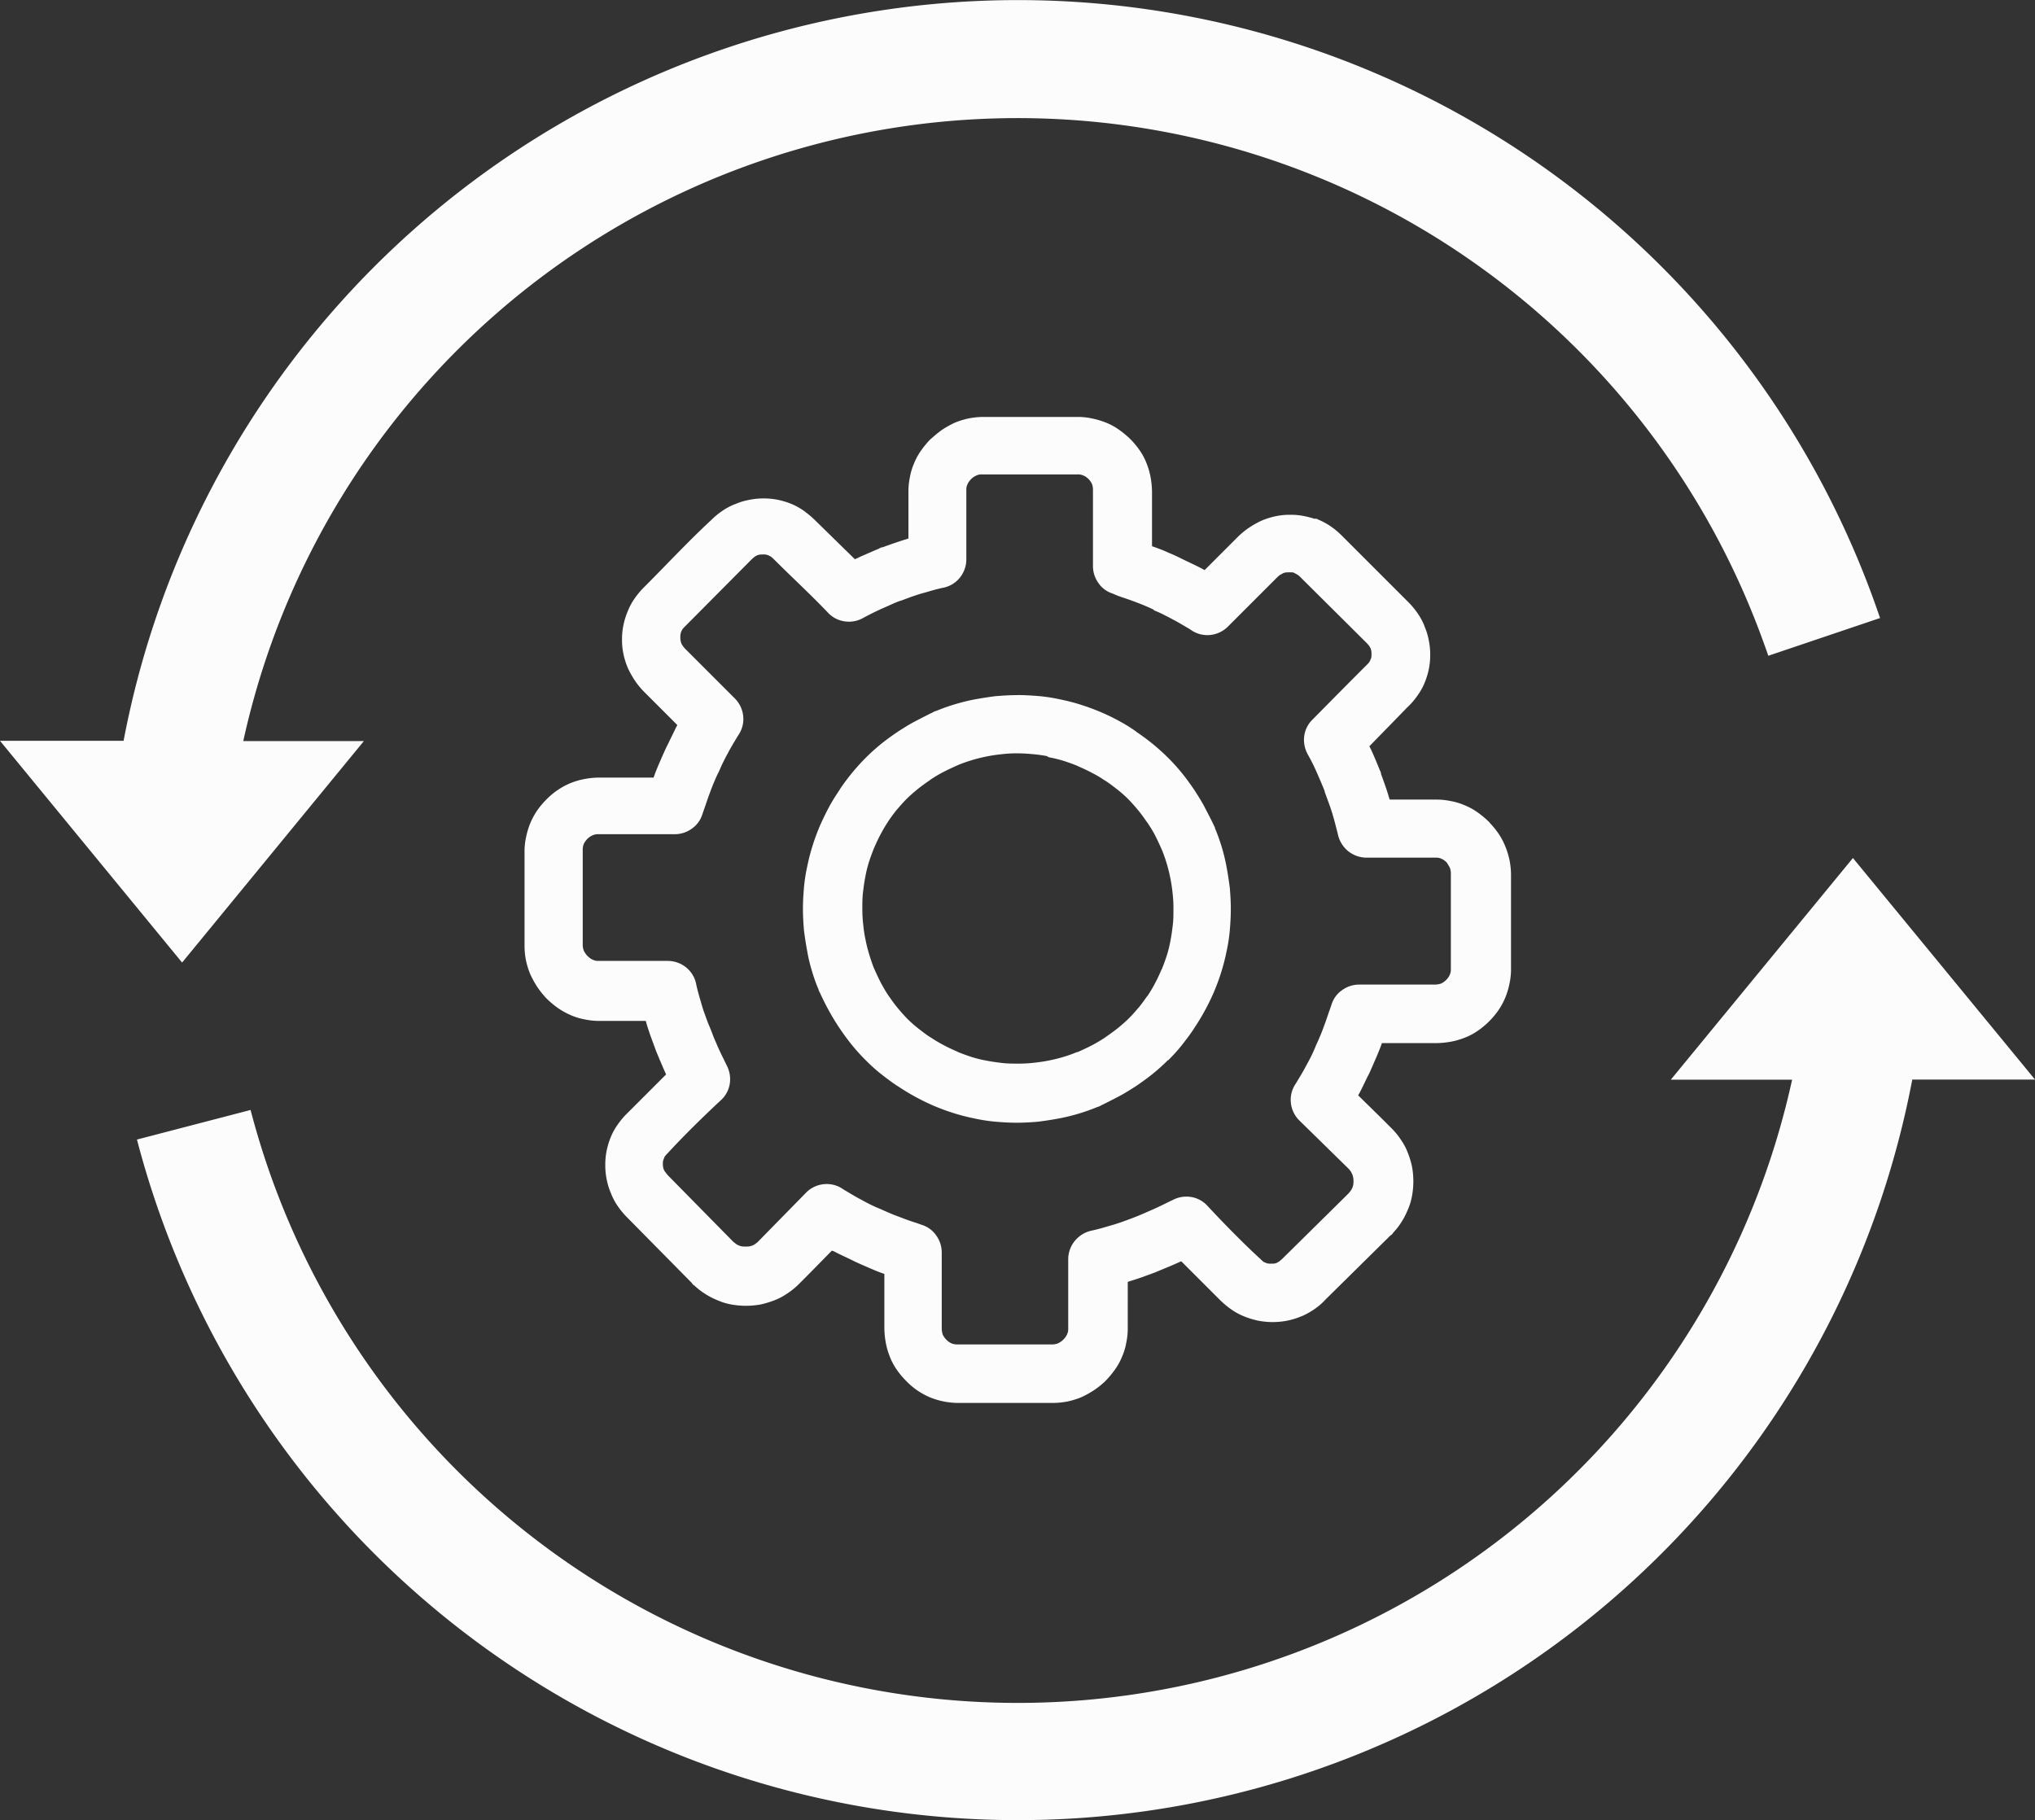<svg id="operations" xmlns="http://www.w3.org/2000/svg" width="61.899" height="55.374" viewBox="0 0 61.899 55.374">
  <rect x="0" y="0" width="61.899" height="55.374" fill="#333333" stroke="none"/>
  <path id="Path_757" data-name="Path 757" d="M58.166,32.839a27.691,27.691,0,0,1-54,1.825l3.456-.9a24.112,24.112,0,0,0,46.889-.922H50.822L56.361,26.1,61.9,32.839ZM39.558,17.558a.7.7,0,0,0-.084-.071.533.533,0,0,0-.084-.045l-.006-.006a.217.217,0,0,0-.077-.026h-.1a.59.59,0,0,0-.11.006.217.217,0,0,0-.077.026l-.013.006a.7.7,0,0,1-.071.039.7.7,0,0,0-.084.071l-1.5,1.5a.889.889,0,0,1-.548.258.863.863,0,0,1-.58-.155c-.077-.052-.168-.1-.258-.155h0c-.11-.064-.2-.116-.277-.155l-.013-.006c-.09-.052-.187-.1-.284-.148a3.023,3.023,0,0,0-.3-.135L35.1,18.55c-.09-.045-.193-.09-.3-.135s-.213-.084-.316-.123l-.019-.006c-.129-.052-.29-.1-.458-.161l-.168-.071a.82.82,0,0,1-.426-.316.885.885,0,0,1-.168-.522V14.927a.59.59,0,0,0-.006-.11v-.006l-.019-.077a.533.533,0,0,0-.045-.084.556.556,0,0,0-.142-.142.347.347,0,0,0-.084-.045h0a.319.319,0,0,0-.084-.026.556.556,0,0,0-.11-.006H29.879a.521.521,0,0,0-.1.006.363.363,0,0,0-.077.026l-.013.006a.7.7,0,0,0-.071.039.409.409,0,0,0-.084.071.683.683,0,0,0-.064.077.348.348,0,0,0-.045.084.363.363,0,0,0-.026.077.556.556,0,0,0-.006.11v2.089a.888.888,0,0,1-.206.567.866.866,0,0,1-.522.3c-.174.039-.335.084-.484.129l-.142.039c-.2.058-.406.135-.613.213l-.019.006a.411.411,0,0,1-.045.013c-.11.039-.219.09-.335.142l-.226.1c-.2.09-.387.187-.555.277a.875.875,0,0,1-.548.1.854.854,0,0,1-.5-.251C24.676,18.1,24.07,17.545,23.528,17a.816.816,0,0,0-.084-.071l-.013-.006a.141.141,0,0,1-.032-.019c-.013-.006-.019-.006-.032-.013h0a.608.608,0,0,0-.058-.019.457.457,0,0,0-.1-.006.521.521,0,0,0-.1.006H23.1c-.026.006-.052.013-.071.019l-.006.006a.481.481,0,0,0-.077.045,1.143,1.143,0,0,0-.1.09l-1.992,2.005a.994.994,0,0,0-.084.09.481.481,0,0,0-.045.077l-.006.013c-.006.019-.013.045-.019.071h0a.521.521,0,0,0-.006.1.512.512,0,0,0,.032.187.646.646,0,0,0,.123.168l1.5,1.5a.889.889,0,0,1,.258.548.863.863,0,0,1-.155.58c-.052.084-.1.168-.155.258h0c-.064.11-.116.2-.155.277l-.006.013c-.052.09-.1.187-.148.284s-.09.2-.135.3l-.006.006c-.045.09-.09.193-.135.3s-.084.213-.123.316l-.006.019c-.052.129-.1.29-.161.458l-.058.168a.829.829,0,0,1-.322.438.885.885,0,0,1-.522.168H18.222a.556.556,0,0,0-.11.006.417.417,0,0,0-.084.026.533.533,0,0,0-.084.045.556.556,0,0,0-.142.142.481.481,0,0,0-.045.077.475.475,0,0,0-.026.09.556.556,0,0,0-.006.11v2.869a.466.466,0,0,0,.032.174.449.449,0,0,0,.052.09h0a.444.444,0,0,0,.071.084h0a.683.683,0,0,0,.077.064.347.347,0,0,0,.084.045.363.363,0,0,0,.077.026h.006a.521.521,0,0,0,.1.006h2.089a.888.888,0,0,1,.567.206.866.866,0,0,1,.3.522c.039.174.084.335.129.484l.039.135c.026.09.058.193.1.3.045.123.077.219.116.309s.084.2.123.309.09.206.135.322q.1.222.193.406l.1.206a.9.9,0,0,1,.084.529.858.858,0,0,1-.251.49c-.509.471-1.174,1.122-1.638,1.631a.844.844,0,0,0-.077.084c-.013.019-.026.032-.026.045s-.006.019-.013.032a.3.3,0,0,0-.019.058l-.006.013a.341.341,0,0,0-.006.084.521.521,0,0,0,.006.1v.006c.006.026.013.045.019.071l.006.013a.315.315,0,0,0,.045.071,1.144,1.144,0,0,0,.09.11l1.973,2.005.09.071a.533.533,0,0,0,.084.045h0a.475.475,0,0,0,.09.026.59.59,0,0,0,.11.006.627.627,0,0,0,.116-.006h.006c.026-.006.052-.013.071-.019s.058-.026.09-.045l.084-.064,1.47-1.5a.882.882,0,0,1,.548-.264.871.871,0,0,1,.587.155c.084.052.168.1.258.155h0c.11.064.2.116.277.155l.013.006a4.828,4.828,0,0,0,.58.284l.019.006c.09.045.187.084.29.129s.213.084.316.123l.019.006c.129.052.29.11.458.161l.161.058a.829.829,0,0,1,.438.322.885.885,0,0,1,.168.522V40.4a.618.618,0,0,0,.032.2.481.481,0,0,0,.045.077.683.683,0,0,0,.064.077.572.572,0,0,0,.155.11.47.47,0,0,0,.193.032h2.869a.466.466,0,0,0,.174-.032.449.449,0,0,0,.09-.052.409.409,0,0,0,.084-.071.683.683,0,0,0,.064-.077.348.348,0,0,0,.045-.084.364.364,0,0,0,.026-.077.556.556,0,0,0,.006-.11V38.307a.888.888,0,0,1,.206-.567.908.908,0,0,1,.522-.309c.174-.039.335-.084.484-.129l.135-.039c.2-.058.406-.135.613-.213s.406-.168.625-.264q.222-.1.406-.193l.206-.1a.9.9,0,0,1,.529-.084.858.858,0,0,1,.49.251c.471.509,1.122,1.174,1.631,1.638a.844.844,0,0,0,.084.077c.019.013.032.026.045.026s.019.006.032.013a.3.3,0,0,0,.058.019.556.556,0,0,0,.11.006.59.59,0,0,0,.11-.006.3.3,0,0,0,.058-.019l.013-.006c.019-.013.045-.026.064-.039h0c.026-.019.052-.045.077-.064,0,0,1.857-1.831,2.031-2.005.026-.032.052-.064.071-.09a.533.533,0,0,0,.045-.084h0a.475.475,0,0,0,.026-.09.59.59,0,0,0,.006-.11.524.524,0,0,0-.032-.193c-.013-.026-.026-.058-.045-.09s-.039-.052-.064-.084l-1.5-1.47a.882.882,0,0,1-.264-.548.871.871,0,0,1,.155-.587c.052-.084.1-.168.155-.258s.11-.193.155-.277l.006-.013a4.828,4.828,0,0,0,.284-.58l.006-.019c.045-.09.084-.187.129-.29s.084-.213.123-.316l.006-.019c.052-.129.1-.29.161-.458l.058-.168a.829.829,0,0,1,.322-.438.885.885,0,0,1,.522-.168h2.289a.618.618,0,0,0,.2-.032.48.48,0,0,0,.077-.045.556.556,0,0,0,.142-.142.347.347,0,0,0,.045-.084h0a.364.364,0,0,0,.026-.077h0a.556.556,0,0,0,.006-.11V26.585a.521.521,0,0,0-.006-.1l-.019-.077-.006-.013a.481.481,0,0,0-.045-.077l-.006-.013A.642.642,0,0,0,44,26.23a.682.682,0,0,0-.077-.064.347.347,0,0,0-.084-.045.364.364,0,0,0-.077-.026.556.556,0,0,0-.11-.006H41.563a.9.9,0,0,1-.574-.213.919.919,0,0,1-.3-.522c-.052-.2-.1-.4-.161-.6-.026-.084-.058-.187-.1-.3s-.077-.213-.116-.316l-.006-.019a.121.121,0,0,1-.013-.052c-.064-.168-.142-.342-.213-.509l-.026-.058a5.559,5.559,0,0,0-.277-.555l-.006-.013a.9.9,0,0,1-.1-.542.854.854,0,0,1,.251-.5c.548-.555,1.1-1.115,1.651-1.664a.845.845,0,0,0,.077-.084l.006-.013a.141.141,0,0,1,.019-.032c.006-.013.006-.019.013-.032A.3.3,0,0,0,41.711,20a.457.457,0,0,0,.006-.1.521.521,0,0,0-.006-.1v-.006c-.006-.026-.013-.045-.019-.071l-.006-.006a.48.48,0,0,0-.045-.077,1.143,1.143,0,0,0-.09-.1l-1.992-1.979Zm.522-1.76a2.228,2.228,0,0,1,.387.206,2.445,2.445,0,0,1,.348.29l2.018,2.018a2.444,2.444,0,0,1,.29.348,1.863,1.863,0,0,1,.206.387v.006a1.858,1.858,0,0,1,.129.419,2.084,2.084,0,0,1,.045.445,2.144,2.144,0,0,1-.045.451,2.339,2.339,0,0,1-.135.426h0a1.876,1.876,0,0,1-.219.38,2.044,2.044,0,0,1-.29.335L41.653,22.7c.013.032.032.064.045.09h0c.09.193.174.393.251.587l.026.064a.217.217,0,0,1,.032.09v.013c.039.1.077.213.116.322s.084.245.123.38c.006.026.019.052.026.077h1.412a2.084,2.084,0,0,1,.445.045,1.912,1.912,0,0,1,.426.129,1.892,1.892,0,0,1,.387.213,2.848,2.848,0,0,1,.342.284l.019.019.013.019a2.678,2.678,0,0,1,.271.335,1.957,1.957,0,0,1,.2.38,2.419,2.419,0,0,1,.129.419,2.394,2.394,0,0,1,.045.432v2.869a2,2,0,0,1-.045.445,2.4,2.4,0,0,1-.123.419h0a2.228,2.228,0,0,1-.206.387,2.5,2.5,0,0,1-.638.638,1.863,1.863,0,0,1-.387.206,2.244,2.244,0,0,1-.419.123,2.612,2.612,0,0,1-.451.045H42.034c-.013.039-.026.071-.039.11-.077.2-.168.406-.258.613-.045.1-.09.213-.142.3-.084.174-.161.342-.251.509l-.032.058c.348.342.7.683,1.045,1.032a2.25,2.25,0,0,1,.271.342,1.835,1.835,0,0,1,.2.387,2.785,2.785,0,0,1,.123.413,2.574,2.574,0,0,1,.039.438,2.464,2.464,0,0,1-.039.438,1.793,1.793,0,0,1-.123.413,2.348,2.348,0,0,1-.193.38h0a2.112,2.112,0,0,1-.258.335.21.21,0,0,1-.084.084l-1.973,1.947a1.925,1.925,0,0,1-.348.3,2.261,2.261,0,0,1-.387.213h-.006a2.194,2.194,0,0,1-.413.129,2.312,2.312,0,0,1-.909,0,2.579,2.579,0,0,1-.432-.135,1.969,1.969,0,0,1-.393-.219h0a2.788,2.788,0,0,1-.335-.284l-1.167-1.167-.1.045h0c-.219.1-.458.193-.709.3l-.019.006c-.116.045-.232.084-.348.129-.135.045-.264.09-.38.123l-.071.026V40.4a2.084,2.084,0,0,1-.045.445,1.912,1.912,0,0,1-.129.426,1.892,1.892,0,0,1-.213.387,2.849,2.849,0,0,1-.284.342l-.032.032a2.627,2.627,0,0,1-.335.264,3.036,3.036,0,0,1-.374.206h0a2.419,2.419,0,0,1-.419.129,2.394,2.394,0,0,1-.432.045H29.17a2.308,2.308,0,0,1-.877-.168,2.188,2.188,0,0,1-.729-.5,2.444,2.444,0,0,1-.29-.348,1.863,1.863,0,0,1-.206-.387,2.245,2.245,0,0,1-.123-.419,2.612,2.612,0,0,1-.045-.451V38.752l-.11-.039c-.206-.077-.406-.168-.613-.258-.1-.045-.2-.09-.3-.142h0c-.174-.084-.348-.161-.516-.251l-.058-.019c-.342.348-.683.7-1.032,1.045a2.25,2.25,0,0,1-.342.271,1.835,1.835,0,0,1-.387.2,2.784,2.784,0,0,1-.413.123,2.574,2.574,0,0,1-.438.039,2.518,2.518,0,0,1-.438-.039,1.793,1.793,0,0,1-.413-.123,2.348,2.348,0,0,1-.38-.193l-.019-.013a1.968,1.968,0,0,1-.316-.245.21.21,0,0,1-.084-.084l-1.96-1.986a2.444,2.444,0,0,1-.29-.348,1.863,1.863,0,0,1-.206-.387V36.3a1.912,1.912,0,0,1-.129-.413,2.1,2.1,0,0,1-.045-.451,2.144,2.144,0,0,1,.045-.451,2.339,2.339,0,0,1,.135-.426h0a1.876,1.876,0,0,1,.219-.38,2.31,2.31,0,0,1,.284-.329l1.167-1.167-.045-.1h0c-.052-.116-.1-.232-.148-.342l-.006-.013c-.045-.116-.1-.232-.142-.355l-.006-.019c-.045-.116-.084-.232-.129-.348-.045-.135-.09-.264-.123-.38-.006-.026-.013-.045-.019-.071H18.235a2.084,2.084,0,0,1-.445-.045,1.912,1.912,0,0,1-.426-.129,2.26,2.26,0,0,1-.387-.213,2.849,2.849,0,0,1-.342-.284l-.019-.019a2.855,2.855,0,0,1-.277-.348,3.036,3.036,0,0,1-.206-.374h0A2.419,2.419,0,0,1,16,29.222a2.394,2.394,0,0,1-.045-.432V25.92A2,2,0,0,1,16,25.475a2.4,2.4,0,0,1,.123-.419h0a2.229,2.229,0,0,1,.206-.387,2.444,2.444,0,0,1,.29-.348,2.213,2.213,0,0,1,.735-.5,2.245,2.245,0,0,1,.419-.123,2.612,2.612,0,0,1,.451-.045h1.657c.013-.039.026-.071.039-.11.077-.206.168-.406.258-.613.045-.1.09-.2.142-.3h0c.084-.174.168-.348.251-.516l.032-.058-1-1a2.419,2.419,0,0,1-.284-.342,2.847,2.847,0,0,1-.219-.387h0a2.339,2.339,0,0,1-.135-.426,2.084,2.084,0,0,1-.045-.445,2.144,2.144,0,0,1,.045-.451,2.339,2.339,0,0,1,.135-.426,1.861,1.861,0,0,1,.213-.387,2.4,2.4,0,0,1,.29-.342c.664-.664,1.348-1.4,2.031-2.031a2.251,2.251,0,0,1,.335-.277,1.863,1.863,0,0,1,.387-.206h.006a1.859,1.859,0,0,1,.419-.129,2.084,2.084,0,0,1,.445-.045,2.144,2.144,0,0,1,.451.045,2.339,2.339,0,0,1,.426.135,2.014,2.014,0,0,1,.38.219l.013.013a2.616,2.616,0,0,1,.322.277l1.186,1.161c.026-.013.052-.026.1-.045l.077-.039c.181-.077.368-.161.555-.239a.239.239,0,0,1,.123-.045c.1-.039.213-.077.322-.116.135-.045.264-.09.38-.123l.071-.026V14.959a2.084,2.084,0,0,1,.045-.445,1.912,1.912,0,0,1,.129-.426,1.892,1.892,0,0,1,.213-.387,2.848,2.848,0,0,1,.284-.342l.026-.019a3.386,3.386,0,0,1,.342-.277,3.036,3.036,0,0,1,.374-.206h0a2.419,2.419,0,0,1,.419-.129,2.394,2.394,0,0,1,.432-.045h2.869a2,2,0,0,1,.445.045,2.4,2.4,0,0,1,.419.123h0a1.863,1.863,0,0,1,.387.206,2.914,2.914,0,0,1,.355.29l.006.006a2.445,2.445,0,0,1,.29.348,1.863,1.863,0,0,1,.206.387,2.245,2.245,0,0,1,.123.419,2.612,2.612,0,0,1,.045.451v1.657l.11.039c.123.045.245.09.368.148l.013.006c.123.052.239.1.355.161l.187.09c.174.084.342.161.509.251l.058.032,1-1a2.419,2.419,0,0,1,.342-.284,2.847,2.847,0,0,1,.387-.219h0a2.339,2.339,0,0,1,.426-.135,2.1,2.1,0,0,1,.451-.045,2.043,2.043,0,0,1,.445.045,2.415,2.415,0,0,1,.29.077.183.183,0,0,1,.1.013Zm-9.13,5.345c.213,0,.432.013.658.032a5.069,5.069,0,0,1,.638.1h0a5.954,5.954,0,0,1,.625.161c.206.064.413.142.613.226l.013.006a5.775,5.775,0,0,1,.567.277,4.43,4.43,0,0,1,.522.329l.006.006a6.467,6.467,0,0,1,.941.774l.006.006c.148.148.284.3.413.458s.251.329.368.5l.013.019c.11.174.219.342.309.516s.193.368.284.561l.019.039a.12.12,0,0,1,.013.045,5.675,5.675,0,0,1,.348,1.161q.058.309.1.638c.019.219.032.438.032.658s-.013.432-.032.658a5.07,5.07,0,0,1-.1.638h0a5.955,5.955,0,0,1-.161.625c-.064.206-.142.413-.226.613l-.006.013a6.877,6.877,0,0,1-.6,1.09l-.006.013c-.116.174-.239.335-.361.49s-.264.309-.413.458l-.006-.006c-.148.148-.3.284-.458.413s-.329.251-.5.368l-.019.013c-.174.11-.342.219-.516.309s-.368.193-.561.284l-.006.006a.324.324,0,0,1-.084.032,5.973,5.973,0,0,1-1.161.348q-.309.058-.638.1c-.219.019-.438.032-.658.032s-.432-.013-.658-.032a5.07,5.07,0,0,1-.638-.1h0a5.955,5.955,0,0,1-.625-.161c-.206-.064-.413-.142-.613-.226l-.013-.006a6.877,6.877,0,0,1-1.09-.6l-.013-.006c-.174-.116-.335-.239-.49-.361s-.309-.264-.458-.413l-.006-.006c-.148-.148-.284-.3-.413-.458s-.251-.329-.368-.5l-.013-.019a7.6,7.6,0,0,1-.593-1.077l-.006-.006a.324.324,0,0,1-.032-.084,4.871,4.871,0,0,1-.2-.561,4.67,4.67,0,0,1-.142-.593q-.058-.309-.1-.638c-.019-.219-.032-.438-.032-.658s.013-.432.032-.658a5.07,5.07,0,0,1,.1-.638h0a5.955,5.955,0,0,1,.161-.625c.064-.206.142-.413.226-.613l.006-.013c.084-.187.174-.374.271-.555s.213-.361.329-.535l.006-.013a6.467,6.467,0,0,1,.774-.941l.006-.006c.148-.148.3-.284.458-.413s.329-.251.5-.368l.019-.013c.174-.11.342-.219.516-.309s.368-.193.561-.284l.006-.006a.324.324,0,0,1,.084-.032,5.8,5.8,0,0,1,.561-.2c.2-.058.393-.11.6-.148h0q.309-.058.638-.1c.239-.019.451-.032.671-.032Zm.9,1.857c-.142-.026-.277-.045-.419-.058s-.309-.026-.477-.026a3.91,3.91,0,0,0-.484.026,4.864,4.864,0,0,0-.909.181q-.193.058-.387.135l-.045.019-.013.006c-.142.064-.284.129-.419.2l-.013.006a3.838,3.838,0,0,0-.387.232l-.006.006c-.123.084-.239.168-.355.258h0c-.123.1-.232.193-.342.3s-.2.213-.3.329l-.013.013c-.09.11-.174.226-.258.348l-.006.013a4.231,4.231,0,0,0-.226.38c-.077.142-.142.284-.206.432V25.8q-.087.213-.155.426a3.543,3.543,0,0,0-.11.451h0c-.032.161-.052.316-.071.477s-.019.309-.019.477a3.911,3.911,0,0,0,.026.484,3.953,3.953,0,0,0,.071.471,4.355,4.355,0,0,0,.11.438c.039.135.084.264.135.4.006.013.013.032.019.045l.006.013c.064.142.129.284.2.419l.006.013c.071.129.148.264.232.387l.006.006c.084.123.168.239.264.355s.193.226.3.335a3.712,3.712,0,0,0,.342.3c.116.09.232.181.355.258l.013.006a4.231,4.231,0,0,0,.38.226c.142.077.284.142.432.206l.006.006q.213.087.426.155a3.542,3.542,0,0,0,.451.11h0c.161.032.316.052.477.071s.309.019.477.019a3.91,3.91,0,0,0,.484-.026,4.865,4.865,0,0,0,.909-.181,3.8,3.8,0,0,0,.38-.135A.234.234,0,0,1,32.787,32l.013-.006c.142-.064.284-.129.419-.2l.013-.006c.129-.071.264-.148.387-.232l.006-.006c.123-.084.239-.168.355-.258h0c.123-.1.232-.193.342-.3s.2-.213.3-.329l.013-.013c.09-.11.174-.226.258-.348H34.9a4.231,4.231,0,0,0,.226-.38h0c.077-.142.142-.284.206-.432l.006-.006q.087-.213.155-.426a3.543,3.543,0,0,0,.11-.451h0c.032-.161.052-.316.071-.477s.019-.309.019-.477a3.91,3.91,0,0,0-.026-.484,4.865,4.865,0,0,0-.181-.909q-.058-.193-.135-.387a.233.233,0,0,1-.019-.045l-.006-.013c-.064-.142-.129-.284-.2-.419l-.006-.013A3.838,3.838,0,0,0,34.883,25l-.006-.006c-.084-.123-.168-.239-.264-.355s-.193-.226-.3-.335a3.712,3.712,0,0,0-.342-.3c-.116-.09-.232-.181-.355-.258l-.013-.006a3.114,3.114,0,0,0-.38-.226h0c-.142-.077-.284-.142-.432-.206l-.006-.006q-.213-.087-.426-.155a3.543,3.543,0,0,0-.451-.11c-.019-.013-.039-.019-.058-.032ZM3.759,22.535A27.689,27.689,0,0,1,57.186,18.8l-1.7.574-1.7.574c-.045-.142-.1-.284-.148-.419A24.113,24.113,0,0,0,7.4,22.542h3.669L5.539,29.28,0,22.535Z" fill="#fcfcfc"/>
</svg>
